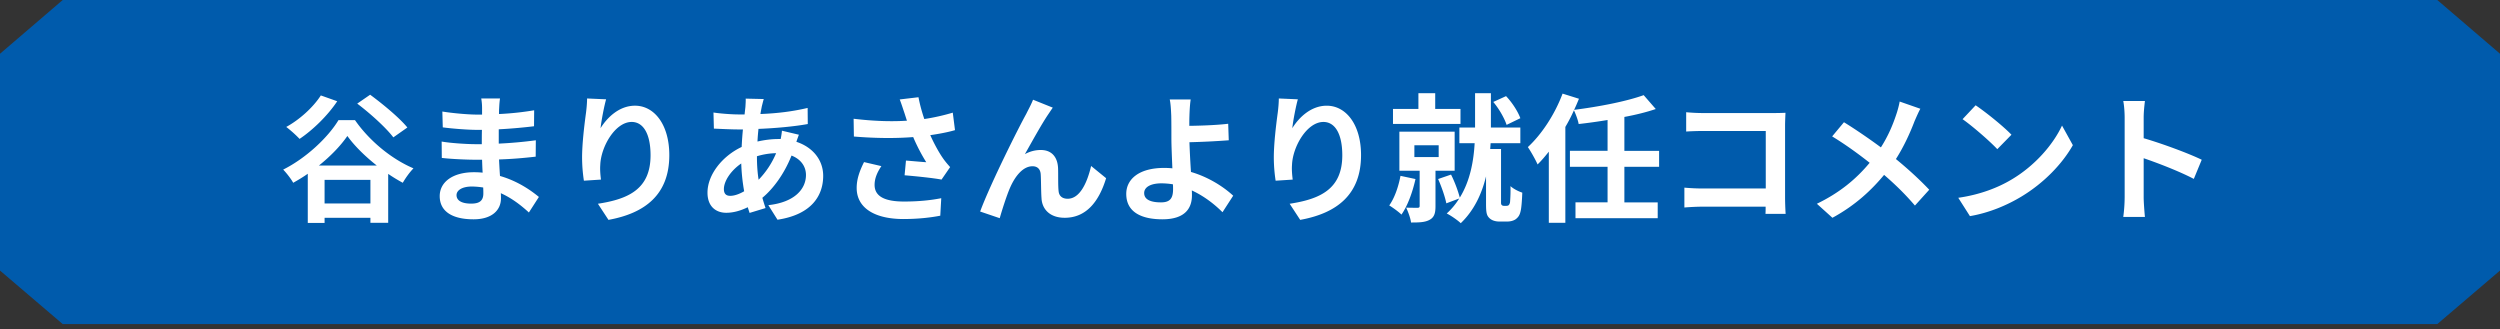 <svg width="296" height="39" viewBox="0 0 296 39" fill="none" xmlns="http://www.w3.org/2000/svg">
    <rect x="0" y="0" width="296" height="39" fill="#333333" stroke="none"/>
    <path d="M288.574 0H7.426L0 6.364v25.67l7.426 6.336h281.148L296 32.033V6.363L288.574 0z" fill="#005BAC"/>
    <path d="m48.232 15.096-1.661 1.168c-.855-1.135-2.73-2.829-4.276-3.996l1.53-1.053c1.496 1.102 3.453 2.714 4.407 3.881zm-10.245-3.798 1.94.69c-1.134 1.71-2.91 3.42-4.456 4.457a14.603 14.603 0 0 0-1.579-1.415c1.562-.855 3.174-2.302 4.095-3.732zm-.23 8.304h6.857c-1.398-1.102-2.664-2.352-3.486-3.503-.79 1.151-1.974 2.385-3.371 3.503zm.674 4.49h5.427v-2.796H38.43v2.795zm1.644-9.867h1.957c1.727 2.483 4.358 4.62 6.923 5.706-.477.493-.92 1.118-1.266 1.71a19.413 19.413 0 0 1-1.727-1.052v5.788h-2.105v-.592h-5.426v.609h-1.99v-5.822c-.56.395-1.135.74-1.727 1.07-.246-.461-.789-1.152-1.184-1.563 2.73-1.365 5.328-3.832 6.545-5.854zm13.978 8.88c0 .625.592 1.003 1.727 1.003.871 0 1.447-.247 1.447-1.2 0-.182 0-.412-.017-.708a9.13 9.13 0 0 0-1.348-.115c-1.168 0-1.809.46-1.809 1.02zM59.2 11.659c-.05.33-.082.74-.099 1.168-.016.164-.016.411-.016.674a34.463 34.463 0 0 0 4.16-.444l-.016 1.891c-1.085.132-2.582.28-4.177.362v1.694a50.58 50.58 0 0 0 4.39-.395l-.016 1.94c-1.48.165-2.762.28-4.34.33.032.624.065 1.299.114 1.956 2.072.592 3.65 1.694 4.605 2.483L62.62 25.16c-.888-.822-2.007-1.694-3.322-2.286.016.23.016.428.016.609 0 1.398-1.069 2.483-3.24 2.483-2.63 0-4.012-1.003-4.012-2.746 0-1.661 1.53-2.829 4.062-2.829.345 0 .69.017 1.02.05-.033-.51-.05-1.036-.066-1.53h-.855c-.954 0-2.829-.082-3.914-.213l-.017-1.94c1.07.196 3.092.312 3.964.312h.789c0-.543 0-1.135.016-1.694h-.608c-1.036 0-2.944-.148-4.029-.296l-.05-1.875c1.185.197 3.06.362 4.063.362h.64v-.773a6.62 6.62 0 0 0-.098-1.135h2.22zm12.564.099c-.23.806-.56 2.5-.658 3.42.79-1.282 2.22-2.664 4.078-2.664 2.286 0 4.062 2.237 4.062 5.855 0 4.653-2.845 6.873-7.203 7.663l-1.25-1.908c3.651-.559 6.233-1.76 6.233-5.739 0-2.532-.855-3.947-2.236-3.947-1.94 0-3.635 2.911-3.717 5.082-.033.444-.016.97.082 1.743l-2.022.131a18.595 18.595 0 0 1-.214-2.746c0-1.53.23-3.568.46-5.262.082-.625.132-1.283.132-1.727l2.253.099zm18.664-.033c-.099.329-.164.625-.23.872-.05.28-.115.575-.164.904 2.006-.082 3.782-.296 5.59-.723l.017 1.907c-1.612.296-3.815.493-5.838.576-.049.493-.098 1.003-.115 1.496.79-.18 1.645-.296 2.45-.296h.296c.066-.329.132-.74.148-.987l2.007.477c-.066.181-.198.527-.296.839 1.907.625 3.173 2.121 3.173 4.029 0 2.335-1.364 4.588-5.41 5.196l-1.085-1.726c3.174-.346 4.456-1.957 4.456-3.569 0-.986-.575-1.858-1.71-2.302-.888 2.236-2.204 3.963-3.453 5 .115.41.246.821.378 1.216l-1.891.576c-.066-.214-.148-.444-.214-.675-.806.395-1.677.658-2.549.658-1.2 0-2.22-.723-2.22-2.384 0-2.122 1.743-4.325 4.046-5.41.032-.708.082-1.398.148-2.073h-.527c-.855 0-2.138-.065-2.91-.098l-.05-1.908c.576.099 2.023.23 3.026.23h.658c.033-.312.066-.608.098-.888.017-.312.05-.707.033-.986l2.138.05zm-4.72 10.656c0 .526.23.806.757.806.46 0 1.052-.197 1.644-.543a22.914 22.914 0 0 1-.345-3.289c-1.233.839-2.055 2.089-2.055 3.026zm3.914-3.831c0 1.003.066 1.907.198 2.73a10.126 10.126 0 0 0 2.072-3.142 8.201 8.201 0 0 0-2.27.362v.05zm17.432-5.263c-.132-.378-.313-.97-.527-1.513l2.22-.263c.165.872.411 1.76.691 2.582a24.77 24.77 0 0 0 3.371-.756l.263 2.072c-.838.246-1.891.444-2.927.592.477 1.069 1.053 2.088 1.464 2.68.279.411.592.773.888 1.102l-1.02 1.48c-.921-.181-2.993-.395-4.374-.51l.164-1.743c.806.066 1.891.164 2.401.197a21.702 21.702 0 0 1-1.546-2.976c-1.956.148-4.209.164-7.021-.066l-.033-2.105c2.466.296 4.571.346 6.314.23-.131-.378-.23-.723-.328-1.003zm-2.697 6.38c-.527.774-.806 1.497-.806 2.22 0 1.382 1.233 1.974 3.486 1.974 1.793 0 3.24-.164 4.407-.395l-.115 2.072c-.937.181-2.417.395-4.423.395-3.355-.016-5.476-1.315-5.476-3.683 0-1.004.312-1.94.871-3.06l2.056.478zm20.292-6.922c-.164.23-.345.51-.526.773-.806 1.184-1.957 3.288-2.779 4.736a3.822 3.822 0 0 1 1.891-.494c1.233 0 1.973.773 2.039 2.138.033.74-.016 2.056.066 2.746.066.642.526.888 1.069.888 1.43 0 2.302-1.842 2.779-3.88l1.776 1.446c-.855 2.812-2.385 4.687-4.901 4.687-1.825 0-2.68-1.085-2.746-2.286-.066-.871-.049-2.22-.099-2.894-.049-.575-.378-.92-.97-.92-1.118 0-2.039 1.15-2.631 2.482-.427.954-1.003 2.796-1.25 3.667l-2.318-.789c1.217-3.289 4.588-9.998 5.459-11.56.214-.444.526-.987.806-1.678l2.335.938zm10.821 10.113c0 .806.838 1.102 1.989 1.102 1.053 0 1.431-.46 1.431-1.562 0-.148 0-.346-.016-.576a8.948 8.948 0 0 0-1.349-.115c-1.283 0-2.055.444-2.055 1.151zm5.508-11.084c-.082.477-.131 1.283-.148 1.924-.016.379-.016.773-.016 1.2 1.316-.016 3.24-.081 4.604-.246l.066 1.957a90.843 90.843 0 0 1-4.654.23c.033.987.099 2.303.181 3.52 2.089.608 3.865 1.759 4.999 2.811l-1.266 1.957c-.937-.937-2.17-1.907-3.634-2.581.016.213.016.41.016.575 0 1.464-.74 2.845-3.502 2.845-2.352 0-4.276-.773-4.276-3.01 0-1.71 1.464-3.074 4.49-3.074.328 0 .657.016.97.049-.05-1.283-.115-2.68-.115-3.552 0-1.003 0-1.973-.017-2.68-.033-.806-.082-1.513-.181-1.925h2.483zm12.687-.016c-.23.806-.559 2.5-.658 3.42.789-1.282 2.22-2.664 4.078-2.664 2.286 0 4.062 2.237 4.062 5.855 0 4.653-2.845 6.873-7.203 7.663l-1.249-1.908c3.65-.559 6.232-1.76 6.232-5.739 0-2.532-.855-3.947-2.236-3.947-1.941 0-3.635 2.911-3.717 5.082-.033.444-.016.97.082 1.743l-2.022.131a18.549 18.549 0 0 1-.214-2.746c0-1.53.23-3.568.46-5.262.083-.625.132-1.283.132-1.727l2.253.099zm26.344 2.236-1.628.79c-.247-.757-.888-1.908-1.579-2.714l1.513-.69c.74.773 1.414 1.842 1.694 2.614zm-7.088-1.101v1.776h-7.992v-1.776h3.01v-1.859h1.989v1.859h2.993zm-7.104 7.926 1.776.378c-.345 1.562-.937 3.174-1.661 4.21-.312-.313-1.036-.839-1.447-1.085.625-.872 1.086-2.188 1.332-3.503zm1.645-3.618V18.6h2.877V17.2h-2.877zm4.769 3.01h-2.27v4.21c0 .821-.148 1.315-.707 1.61-.543.297-1.233.313-2.187.313-.066-.526-.345-1.266-.576-1.76.543.017 1.152.017 1.332.017.198 0 .264-.05.264-.23v-4.16h-2.401V15.59h6.545v4.62zm5.821 4.16h.312c.099 0 .231-.033.28-.099.066-.066.131-.214.148-.378a17.41 17.41 0 0 0 .049-1.858c.329.312.938.625 1.398.773-.033.888-.099 1.858-.214 2.253-.098.427-.279.674-.559.888-.247.18-.625.28-1.003.28h-.954c-.444 0-.904-.132-1.184-.428-.296-.296-.378-.609-.378-1.661v-3.256c-.493 2.022-1.381 3.996-2.993 5.541-.378-.361-1.167-.904-1.661-1.15a8.31 8.31 0 0 0 1.48-1.777l-1.529.576c-.148-.773-.576-1.99-.97-2.878l1.529-.526c.428.839.839 1.957 1.036 2.73 1.25-2.023 1.644-4.407 1.76-6.447h-1.809v-1.858h1.858v-4.062h1.875v4.062h3.486v1.858h-3.519l-.05.691h1.283v6.364c0 .082.016.197.066.247a.327.327 0 0 0 .263.115zm18.385-4.621h-4.111v4.21h3.946v1.874h-9.735V23.96h3.799v-4.21h-4.457v-1.891h4.457v-3.65a67.977 67.977 0 0 1-3.421.476c-.082-.477-.345-1.167-.559-1.628a18.709 18.709 0 0 1-1.019 1.973v11.347h-1.957v-8.42c-.444.56-.872 1.07-1.332 1.513-.197-.476-.806-1.562-1.151-2.055 1.644-1.513 3.206-3.897 4.111-6.331l1.94.608c-.181.444-.361.872-.575 1.316 2.96-.378 6.199-1.003 8.238-1.743l1.431 1.644c-1.118.378-2.384.69-3.716.937v4.013h4.111v1.891zm3.206-6.463a21.61 21.61 0 0 0 2.023.099h8.288c.477 0 1.168-.016 1.447-.033-.016.378-.049 1.036-.049 1.513v8.518c0 .576.033 1.447.066 1.94h-2.385c.017-.262.017-.542.017-.854h-7.499c-.641 0-1.579.049-2.121.098v-2.351c.575.049 1.315.098 2.055.098h7.581v-6.808h-7.383c-.691 0-1.579.033-2.04.066v-2.286zm27.726-.41c-.214.377-.526 1.101-.691 1.48-.493 1.298-1.233 2.96-2.203 4.472 1.447 1.184 2.828 2.45 3.946 3.634l-1.694 1.875c-1.151-1.348-2.335-2.5-3.65-3.634-1.447 1.743-3.338 3.568-6.118 5.081l-1.841-1.66c2.68-1.3 4.621-2.895 6.249-4.852-1.184-.937-2.763-2.105-4.44-3.124l1.397-1.678c1.316.806 3.043 1.99 4.375 2.977.838-1.316 1.397-2.615 1.825-3.914.148-.428.329-1.085.395-1.513l2.45.855zm6.545-.412c1.151.773 3.289 2.483 4.242 3.486l-1.677 1.71c-.855-.92-2.911-2.713-4.111-3.551l1.546-1.645zm-2.056 10.952c2.565-.362 4.703-1.2 6.298-2.154 2.812-1.661 4.95-4.177 5.986-6.397l1.283 2.319c-1.25 2.22-3.437 4.489-6.085 6.084-1.661 1.003-3.782 1.924-6.101 2.319l-1.381-2.17zm19.701-.033V13.93c0-.576-.05-1.398-.165-1.974h2.565c-.065.576-.148 1.3-.148 1.974v2.433c2.204.642 5.361 1.81 6.874 2.55l-.937 2.269c-1.694-.888-4.161-1.842-5.937-2.45v4.653c0 .477.083 1.628.148 2.302h-2.565a18 18 0 0 0 .165-2.302z" fill="#fff"/>
</svg>
